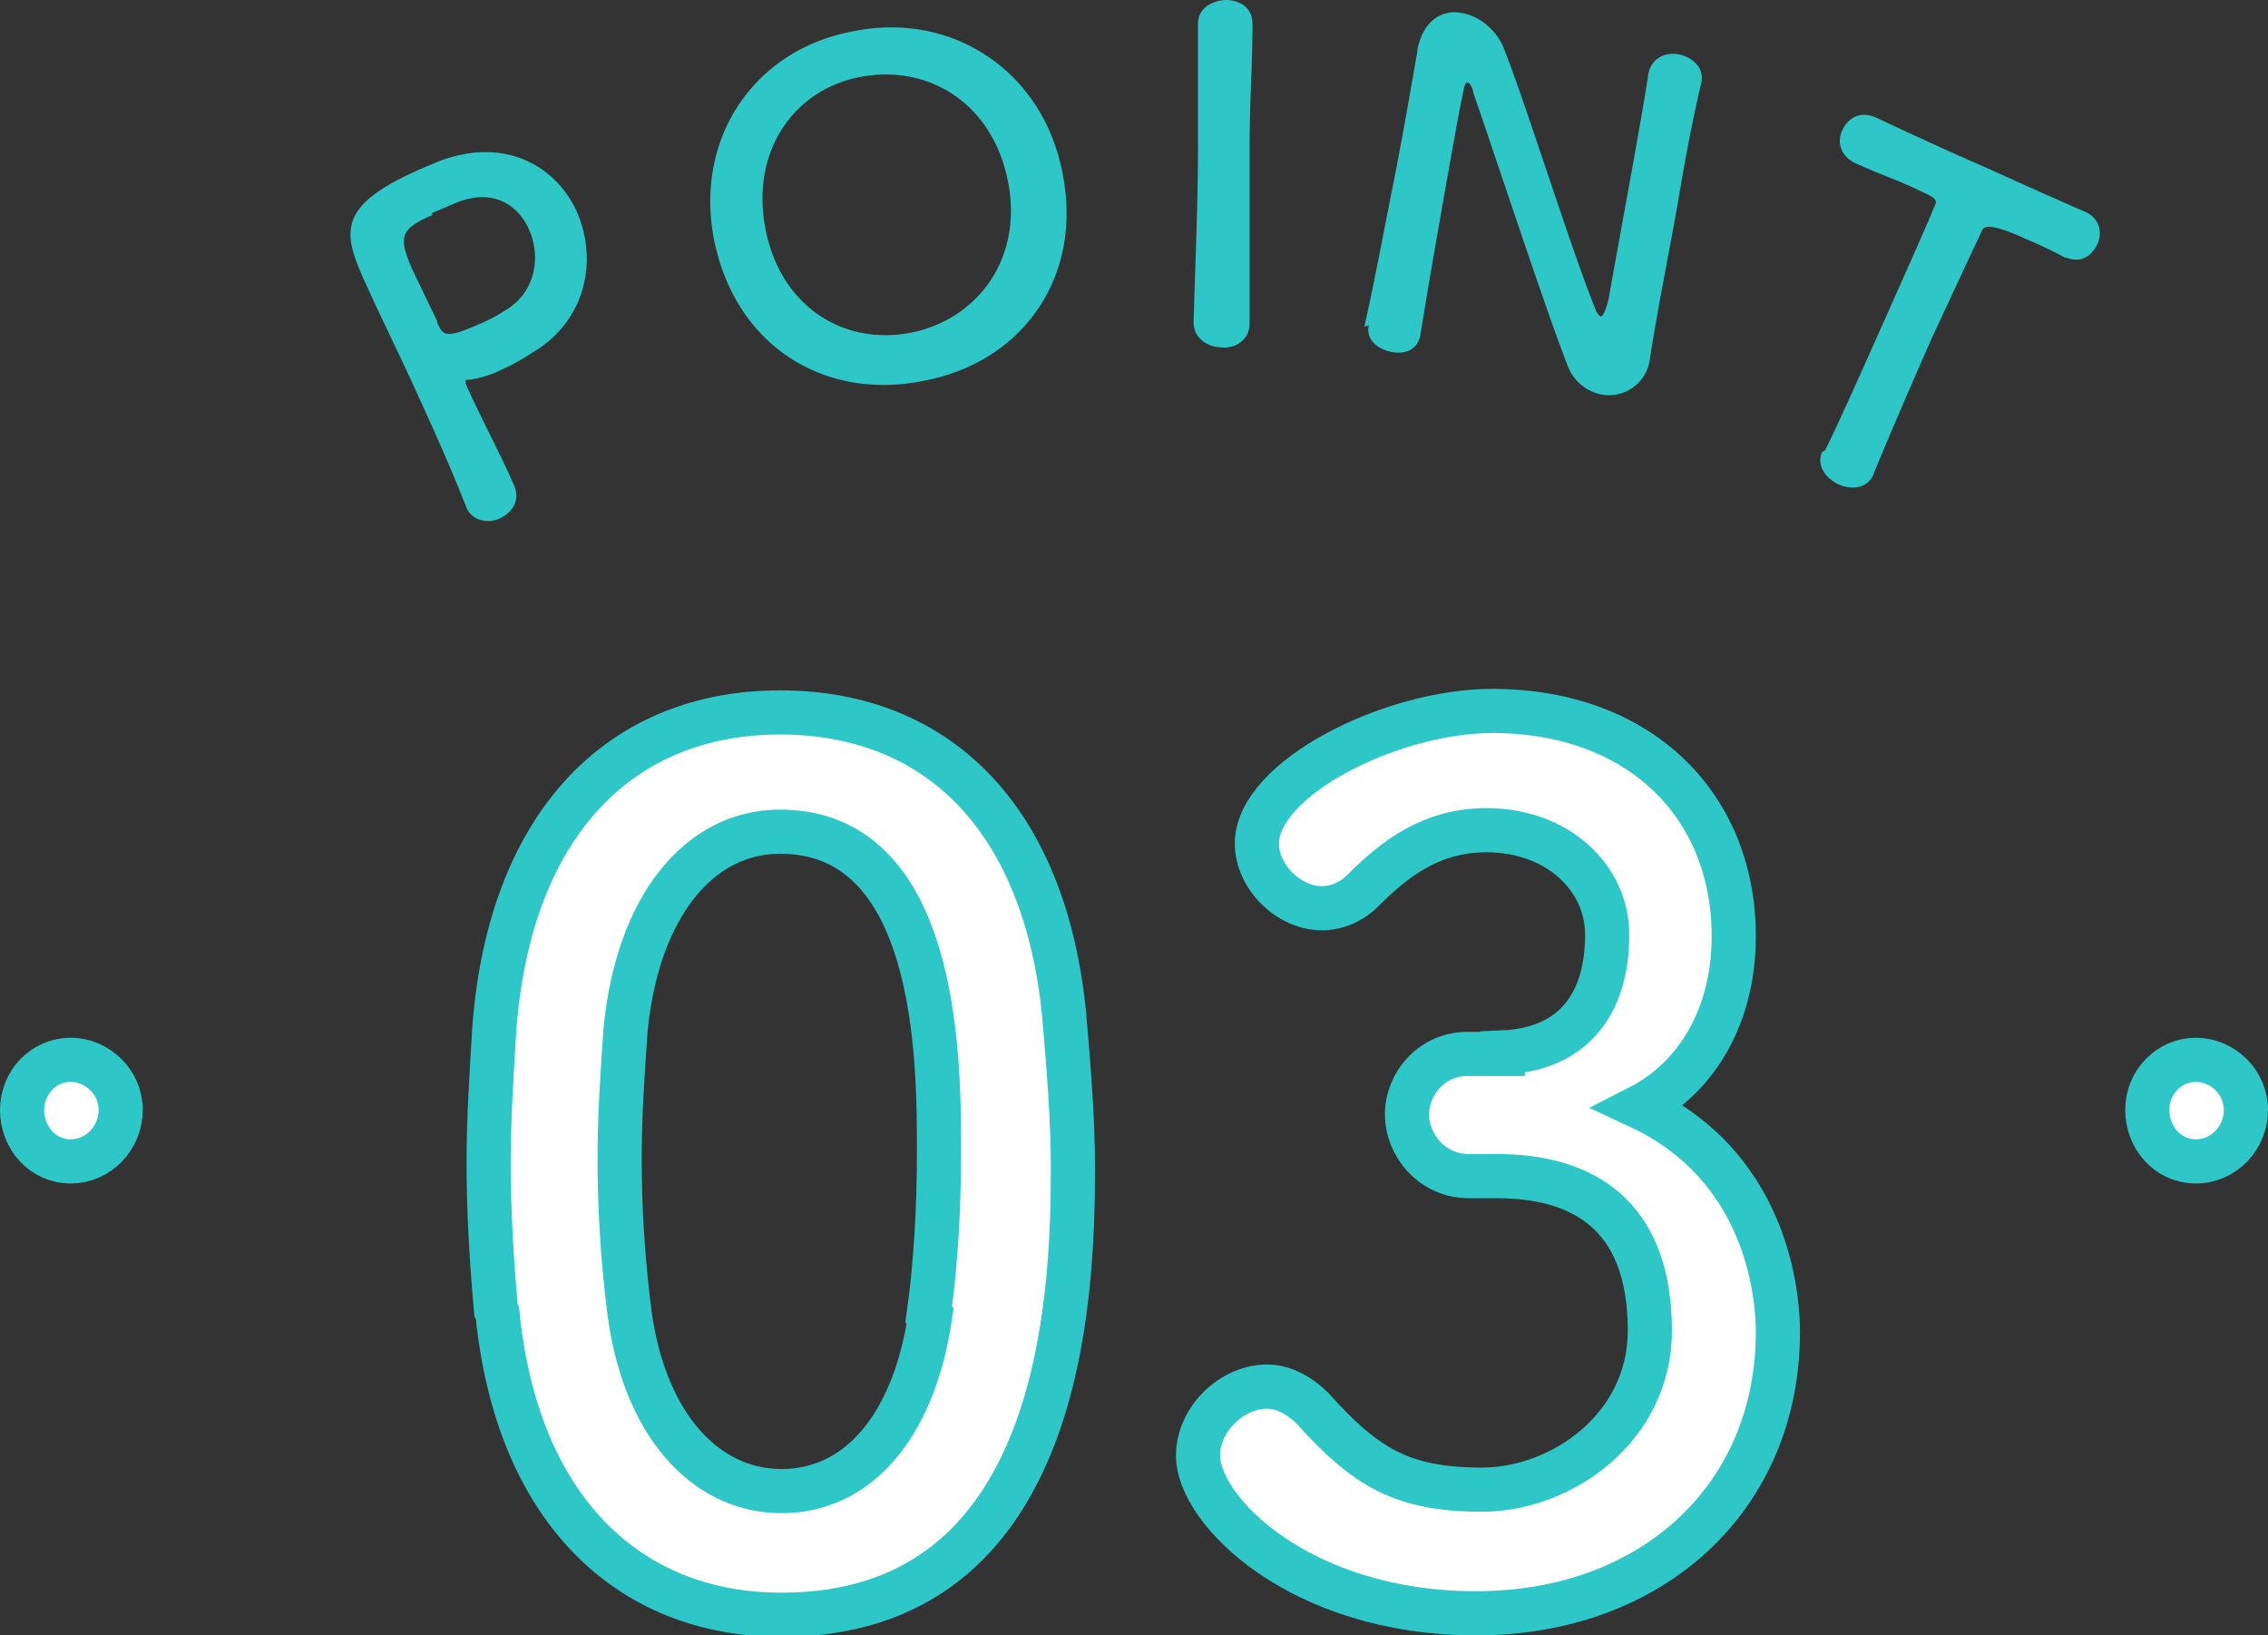 <svg id="Layer_2" xmlns="http://www.w3.org/2000/svg" viewBox="0 0 15.41 11.11"><rect x="0" y="0" width="15.41" height="11.11" fill="#333333" stroke="none"/><defs><style>.cls-1{fill:#2ec7c7}.cls-2{fill:#fff;stroke:#2ec7c7;stroke-miterlimit:10;stroke-width:.3px}</style></defs><g id="_レイヤー_2"><path class="cls-1" d="M3.4 3.52c-.08.04-.19.02-.23-.07-.09-.23-.2-.48-.31-.72-.13-.29-.27-.57-.36-.77-.16-.35-.24-.54.31-.79.06-.03.12-.05.16-.07.46-.18.81.03.95.34.14.32.07.74-.31.96-.06.04-.13.08-.2.11a.71.71 0 01-.22.07h-.02c-.01 0-.01.02 0 .04.08.18.18.37.27.56.02.04.03.07.05.11.05.11-.01.19-.09.23zm-.46-2.06c-.23.1-.24.15-.12.41.05.1.1.21.15.31 0 .02.01.03.02.05.03.06.09.05.27-.03.05-.02.11-.05.17-.09.21-.12.25-.37.16-.56-.08-.17-.26-.28-.52-.16l-.14.06zM4.85 1.62C4.72.93 5.13.33 5.81.21c.67-.13 1.28.28 1.41.97.14.71-.28 1.29-.96 1.41-.67.13-1.27-.25-1.41-.97zm2-.38c-.1-.53-.53-.8-.99-.72s-.76.5-.66 1.03c.1.53.53.8.99.71.45-.09.76-.5.66-1.02zM8.49 2.2c0 .11-.1.17-.19.16-.09 0-.19-.06-.19-.17.01-.38.03-.8.03-1.2V.16c0-.13.14-.16.19-.16.09 0 .18.05.18.16 0 .27-.02.56-.02.86V2.2zM9.27 2.22c.07-.31.14-.69.21-1.04.06-.31.11-.6.15-.83V.34c.04-.21.18-.28.31-.25.11.02.22.11.27.22.14.34.47 1.4.63 1.79.01.03.03.05.04.05 0 0 .02 0 .05-.12.05-.29.23-1.25.27-1.53.02-.1.11-.15.21-.13.09.02.17.09.15.19-.05.21-.11.51-.16.82-.07.39-.15.79-.19 1.06a.28.28 0 01-.33.24.308.308 0 01-.23-.2c-.15-.38-.53-1.54-.64-1.85 0-.02-.02-.07-.04-.07s-.02.03-.05.17c-.06.32-.22 1.23-.27 1.55-.02.1-.11.13-.2.11-.09-.02-.17-.08-.15-.18zM12.4 3.06c.11-.22.29-.63.46-1.01.11-.25.22-.49.28-.64.03-.06.02-.06-.15-.14-.11-.05-.25-.1-.38-.16-.11-.05-.13-.15-.09-.23.04-.08.12-.13.23-.08.17.08.47.22.77.35.24.11.49.22.65.29.11.05.11.16.08.22-.04.08-.11.13-.21.09h-.01c-.09-.05-.18-.09-.25-.12q-.28-.13-.31-.07c-.09.19-.22.47-.35.75-.15.34-.3.69-.39.91-.04.1-.15.11-.24.07-.08-.04-.15-.12-.11-.22z"/><path class="cls-2" d="M.15 7.54c0-.19.15-.34.33-.34s.34.15.34.34-.15.35-.34.35-.33-.16-.33-.35zM3.37 8.9c-.03-.34-.05-.67-.05-1 0-.3.02-.61.04-.93.11-1.38.86-2.13 1.94-2.13s1.8.73 1.93 2.05c.03.35.06.7.06 1.04 0 .89-.07 3.04-1.98 3.04-1.05 0-1.8-.73-1.93-2.05zm2.94.03c.05-.35.07-.74.07-1.11 0-.61 0-2.17-1.08-2.17-.55 0-.97.51-1.05 1.35-.02.29-.04.58-.04.87 0 .33.02.66.06.99.09.81.52 1.27 1.04 1.27s.9-.44 1.01-1.19zM10.21 7.15c.48-.02.71-.33.71-.8 0-.39-.34-.71-.82-.71-.38 0-.63.2-.84.41-.08.08-.18.12-.28.12-.22 0-.44-.21-.44-.44 0-.44.91-.9 1.6-.9 1 0 1.64.64 1.64 1.53 0 .54-.25.96-.64 1.16.92.43.94 1.38.94 1.53 0 1.12-.85 1.91-2.05 1.91s-1.89-.7-1.89-1.07c0-.25.23-.47.47-.47.1 0 .21.05.31.15.36.4.61.55 1.15.55s1.14-.42 1.14-1.08c0-.81-.48-1.05-1.04-1.05h-.19c-.25 0-.42-.21-.42-.42s.17-.41.41-.41h.24zM14.59 7.54c0-.19.15-.34.33-.34s.34.15.34.34-.15.35-.34.35-.33-.16-.33-.35z"/></g></svg>